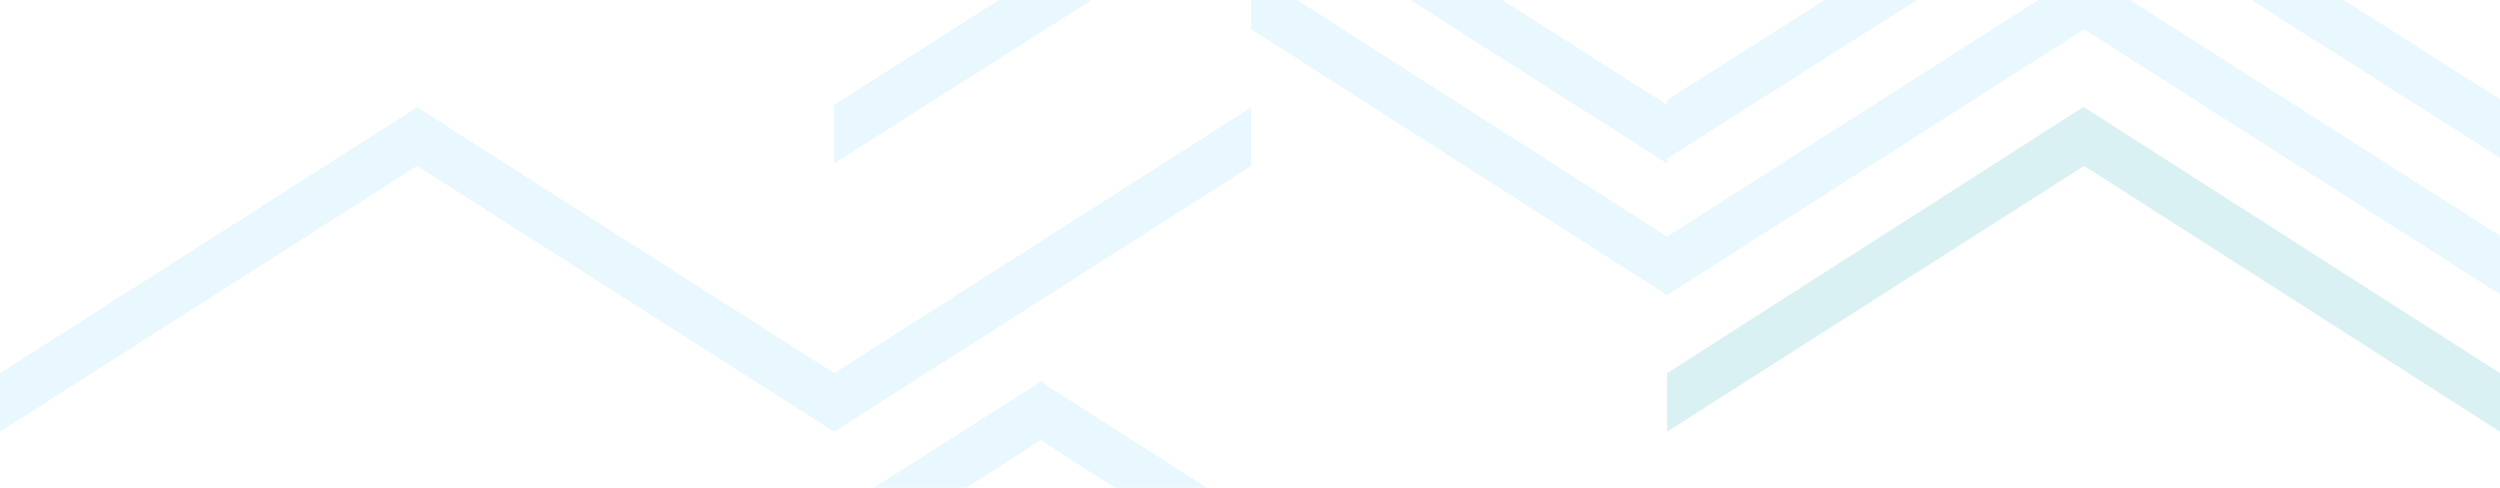 <?xml version="1.0" encoding="UTF-8" standalone="no"?>
<!-- Generator: Adobe Illustrator 22.0.1, SVG Export Plug-In . SVG Version: 6.00 Build 0)  -->

<svg
   xmlns:dc="http://purl.org/dc/elements/1.1/"
   xmlns:cc="http://creativecommons.org/ns#"
   xmlns:rdf="http://www.w3.org/1999/02/22-rdf-syntax-ns#"
   xmlns:svg="http://www.w3.org/2000/svg"
   xmlns="http://www.w3.org/2000/svg"
   xmlns:sodipodi="http://sodipodi.sourceforge.net/DTD/sodipodi-0.dtd"
   xmlns:inkscape="http://www.inkscape.org/namespaces/inkscape"
   version="1.1"
   id="Isolation_Mode"
   x="0px"
   y="0px"
   viewBox="0 0 205 40"
   xml:space="preserve"
   inkscape:version="0.91 r13725"
   sodipodi:docname="supergraphic-header-section-cropped.svg"
   width="205"
   height="40"><defs
     id="defs41" /><sodipodi:namedview
     pagecolor="#ffffff"
     bordercolor="#666666"
     borderopacity="1"
     objecttolerance="10"
     gridtolerance="10"
     guidetolerance="10"
     inkscape:pageopacity="0"
     inkscape:pageshadow="2"
     inkscape:window-width="1857"
     inkscape:window-height="1057"
     id="namedview39"
     showgrid="false"
     inkscape:zoom="2.3747032"
     inkscape:cx="142.83556"
     inkscape:cy="30.717131"
     inkscape:window-x="55"
     inkscape:window-y="-8"
     inkscape:window-maximized="1"
     inkscape:current-layer="Isolation_Mode" /><style
     type="text/css"
     id="style3">
	.st0{fill:#009EAC;}
	.st1{fill:#6DCFF6;}
</style><g
     id="g5"
     transform="translate(0,-79.5)"
     style="opacity:0.15"><polygon
       class="st0"
       points="170.9,88.3 170.9,88.3 170.9,88.3 170.8,88.3 170.8,88.3 136.7,110.1 136.7,114.9 170.9,93.1 205,114.9 205,110.1 "
       id="polygon7"
       style="fill:#009eac" /><polygon
       class="st0"
       points="478.4,110 444.2,88.2 444.2,88.2 444.2,88.2 444.2,88.2 444.2,88.2 410.1,110 410.1,110.1 375.9,88.3 375.9,88.3 375.9,88.3 375.9,88.3 375.9,88.3 341.7,110.1 307.6,88.3 307.6,88.3 307.6,88.3 307.5,88.3 307.5,88.3 273.4,110.1 239.2,88.3 239.2,88.3 239.2,88.3 239.2,88.3 239.2,88.3 205.1,110.1 205.1,114.9 239.2,93.1 273.4,114.9 307.6,93.1 341.7,114.9 375.9,93.1 410.1,114.9 410.1,114.8 444.2,93 478.4,114.8 512.6,93 546.7,114.8 580.9,93 615.1,114.8 615.1,114.9 1175.6,114.9 1175.6,110.1 615.1,110.1 615.1,110 580.9,88.2 580.9,88.2 580.9,88.2 580.9,88.2 580.9,88.2 546.7,110 512.6,88.2 512.6,88.2 512.6,88.2 512.5,88.2 512.5,88.2 "
       id="polygon9"
       style="fill:#009eac" /><polygon
       class="st0"
       points="375.9,133.1 375.9,133 375.9,133.1 375.9,133 375.9,133.1 341.7,154.8 307.6,133.1 307.6,133 307.6,133.1 307.5,133 307.5,133.1 273.4,154.8 239.2,133.1 239.2,133 239.2,133.1 239.2,133 239.2,133.1 205.1,154.8 170.9,133.1 170.9,133 170.9,133.1 170.9,133 170.9,133.1 136.7,154.8 102.6,133.1 102.6,133 102.6,133.1 102.5,133 102.5,133.1 68.4,154.8 68.4,159.6 102.6,137.9 136.7,159.6 170.9,137.9 205.1,159.6 239.2,137.9 273.4,159.6 307.6,137.9 341.7,159.6 375.9,137.9 410.1,159.6 444.2,137.9 444.2,133 410.1,154.8 "
       id="polygon11"
       style="fill:#009eac" /><polygon
       class="st1"
       points="239.2,99.5 239.2,99.5 239.2,99.5 239.2,99.5 239.2,99.5 205.1,121.2 205.1,126.1 239.2,104.3 273.4,126.1 307.6,104.3 341.7,126.1 375.9,104.3 410.1,126.1 444.2,104.3 478.4,126.1 512.6,104.3 546.7,126.1 580.9,104.3 615.1,126.1 1237.9,126.1 1288.6,156.8 1288.6,156.8 1374.9,102.1 1374.9,96.5 1288.6,151.2 1238.9,121.3 615.1,121.3 615.1,121.2 580.9,99.5 580.9,99.5 580.9,99.5 580.9,99.5 580.9,99.5 546.7,121.2 512.6,99.5 512.6,99.5 512.6,99.5 512.5,99.5 512.5,99.5 478.4,121.2 444.2,99.5 444.2,99.5 444.2,99.5 444.2,99.5 444.2,99.5 410.1,121.2 375.9,99.5 375.9,99.5 375.9,99.5 375.9,99.5 375.9,99.5 341.7,121.2 307.6,99.5 307.6,99.5 307.6,99.5 307.5,99.5 307.5,99.5 273.4,121.2 "
       id="polygon13"
       style="fill:#6dcff6" /><polygon
       class="st1"
       points="205.1,143.6 170.9,121.9 170.9,121.9 170.9,121.9 170.9,121.9 170.9,121.9 136.7,143.6 85.5,110.9 85.5,110.7 51.3,132.4 51.3,137.3 85.5,115.5 85.5,115.7 136.7,148.5 170.9,126.7 205.1,148.5 239.2,126.7 273.4,148.5 307.6,126.7 341.7,148.5 375.9,126.7 410.1,148.5 444.2,126.7 478.4,148.5 512.6,126.7 546.7,148.5 580.9,126.7 615.1,148.5 1213.6,148.5 1213.6,143.6 615.1,143.6 615.1,143.6 580.9,121.9 580.9,121.9 580.9,121.9 580.9,121.9 580.9,121.9 546.7,143.6 512.6,121.9 512.6,121.9 512.6,121.9 512.5,121.9 512.5,121.9 478.4,143.6 444.2,121.9 444.2,121.9 444.2,121.9 444.2,121.9 444.2,121.9 410.1,143.6 375.9,121.9 375.9,121.9 375.9,121.9 375.9,121.9 375.9,121.9 341.7,143.6 307.6,121.9 307.6,121.9 307.6,121.9 307.5,121.9 307.5,121.9 273.4,143.6 239.2,121.9 239.2,121.9 239.2,121.9 239.2,121.9 239.2,121.9 "
       id="polygon15"
       style="fill:#6dcff6" /><polygon
       class="st1"
       points="580.9,133.1 546.7,154.8 512.6,133.1 512.6,133 512.6,133.1 512.5,133 512.5,133.1 478.4,154.8 478.4,159.6 512.6,137.9 546.7,159.6 580.9,137.9 615.1,159.6 1119.8,159.6 1119.8,154.8 615.1,154.8 615.1,154.8 580.9,133.1 580.9,133 580.9,133.1 580.9,133 "
       id="polygon17"
       style="fill:#6dcff6" /><polygon
       class="st1"
       points="512.6,115.5 546.7,137.3 580.9,115.5 615.1,137.3 1237.8,137.3 1288.6,169.5 1288.6,169.5 1374.9,114.8 1374.9,109.2 1288.6,163.9 1238.9,132.4 615.1,132.4 615.1,132.4 580.9,110.7 580.9,110.7 580.9,110.7 580.9,110.7 580.9,110.7 546.7,132.4 512.6,110.7 512.6,110.7 512.6,110.7 512.5,110.7 512.5,110.7 478.4,132.4 444.2,110.7 444.2,110.7 444.2,110.7 444.2,110.7 444.2,110.7 410.1,132.4 375.9,110.7 375.9,110.7 375.9,110.7 375.9,110.7 375.9,110.7 341.7,132.4 307.6,110.7 307.6,110.7 307.6,110.7 307.5,110.7 307.5,110.7 273.4,132.4 239.2,110.7 239.2,110.7 239.2,110.7 239.2,110.7 239.2,110.7 205.1,132.4 205.1,137.3 239.2,115.5 273.4,137.3 307.6,115.5 341.7,137.3 375.9,115.5 410.1,137.3 444.2,115.5 478.4,137.3 "
       id="polygon19"
       style="fill:#6dcff6" /><polygon
       class="st1"
       points="0,110.1 0,114.9 34.2,93.1 68.4,114.9 102.6,93.1 102.6,88.3 68.4,110.1 34.2,88.3 "
       id="polygon21"
       style="fill:#6dcff6" /><g
       id="g23"
       style=""><path
         class="st1"
         d="m 879,68.8 c 0,-4.4 -1.3,-7.9 -3.8,-10.3 -3.4,-3.2 -7.9,-3.3 -8.6,-3.3 -0.8,0 -5.4,0 -8.7,3.2 -2.1,2 -3.1,4.7 -3.1,8 l 4.8,0 c 0,-2 0.5,-3.5 1.6,-4.5 2,-1.9 5.2,-1.8 5.3,-1.8 l 0.1,0 0.1,0 c 0,0 3.1,-0.1 5.2,2 1.5,1.5 2.3,3.7 2.3,6.8 0,7.4 -7.5,7.7 -8.3,7.7 l -28.1,0 0,4.8 28.1,0 C 870.4,81.3 879,78.7 879,68.8 Z"
         id="path25"
         inkscape:connector-curvature="0"
         style="fill:#6dcff6" /><path
         class="st1"
         d="m 925.9,68.8 c 0,-4.4 -1.3,-7.9 -3.8,-10.3 -3.4,-3.2 -7.9,-3.3 -8.6,-3.3 -0.8,0 -5.4,0 -8.7,3.2 -2.1,2 -3.1,4.7 -3.1,8 l 4.8,0 c 0,-2 0.5,-3.5 1.6,-4.5 2,-1.9 5.2,-1.8 5.3,-1.8 l 0.1,0 0.1,0 c 0,0 3.1,-0.1 5.2,2 1.5,1.5 2.3,3.7 2.3,6.8 0,7.4 -7.5,7.7 -8.3,7.7 l -28.1,0 0,4.8 28.1,0 c 4.5,-0.1 13.1,-2.7 13.1,-12.6 z"
         id="path27"
         inkscape:connector-curvature="0"
         style="fill:#6dcff6" /><path
         class="st1"
         d="m 972.8,68.8 c 0,-4.4 -1.3,-7.9 -3.8,-10.3 -3.4,-3.2 -7.9,-3.3 -8.6,-3.3 -0.8,0 -5.4,0 -8.7,3.2 -2.1,2 -3.1,4.7 -3.1,8 l 4.8,0 c 0,-2 0.5,-3.5 1.6,-4.5 2,-1.9 5.2,-1.8 5.3,-1.8 l 0.1,0 0.1,0 c 0,0 3.1,-0.1 5.2,2 1.5,1.5 2.3,3.7 2.3,6.8 0,7.4 -7.5,7.7 -8.3,7.7 l -28.1,0 0,4.8 28.1,0 c 4.5,-0.1 13.1,-2.7 13.1,-12.6 z"
         id="path29"
         inkscape:connector-curvature="0"
         style="fill:#6dcff6" /><polygon
         class="st1"
         points="512.6,77.1 512.6,77.1 512.5,77.1 512.5,77.1 478.4,98.9 444.2,77.1 444.2,77.1 444.2,77.1 444.2,77.1 444.2,77.1 410.1,98.9 375.9,77.1 375.9,77.1 375.9,77.1 375.9,77.1 375.9,77.1 341.7,98.9 307.6,77.1 307.6,77.1 307.6,77.1 307.5,77.1 307.5,77.1 273.4,98.9 239.2,77.1 239.2,77.1 239.2,77.1 239.2,77.1 239.2,77.1 205.1,98.9 170.9,77.1 170.9,77.1 170.9,77.1 170.9,77.1 170.9,77.1 136.7,98.9 102.6,77.1 102.6,81.9 136.7,103.7 170.9,81.9 205.1,103.7 205.1,103.7 205.1,103.7 205.1,103.7 205.1,103.7 239.2,81.9 273.4,103.7 307.6,81.9 341.7,103.7 375.9,81.9 410.1,103.7 444.2,81.9 478.4,103.7 512.6,81.9 546.7,103.7 580.9,81.9 615.1,103.7 1287.7,103.7 1287.7,98.9 615.1,98.9 615.1,98.9 580.9,77.1 580.9,77.1 580.9,77.1 580.9,77.1 580.9,77.1 546.7,98.9 512.6,77.1 "
         id="polygon31"
         style="fill:#6dcff6" /><polygon
         class="st1"
         points="1453.1,76.5 978.5,76.5 978.5,81.3 1445.2,81.3 "
         id="polygon33"
         style="fill:#6dcff6" /><polygon
         class="st1"
         points="307.6,65.9 307.6,65.9 307.5,65.9 307.5,66 273.4,87.7 273.4,88.1 239.2,66.4 239.2,66.3 239.2,66.3 239.2,66.3 239.2,66.4 205.1,88.1 205.1,87.7 170.9,66 170.9,65.9 170.9,65.9 170.9,65.9 170.9,66 136.7,87.7 136.7,88.1 102.6,66.4 102.6,66.3 102.6,66.3 102.5,66.3 102.5,66.4 68.4,88.1 68.4,92.9 102.6,71.2 136.7,92.9 136.7,92.5 170.9,70.8 205.1,92.5 205.1,92.9 239.2,71.2 273.4,92.9 273.4,92.5 307.6,70.8 341.7,92.5 375.9,70.8 410.1,92.5 444.2,70.8 478.4,92.5 512.6,70.8 546.7,92.5 580.9,70.8 615.1,92.5 1260.5,92.5 1260.5,87.7 615.1,87.7 615.1,87.7 580.9,66 580.9,65.9 580.9,65.9 580.9,65.9 580.9,66 546.7,87.7 512.6,66 512.6,65.9 512.6,65.9 512.5,65.9 512.5,66 478.4,87.7 444.2,66 444.2,65.9 444.2,65.9 444.2,65.9 444.2,66 410.1,87.7 375.9,66 375.9,65.9 375.9,65.9 375.9,65.9 375.9,66 341.7,87.7 307.6,66 "
         id="polygon35"
         style="fill:#6dcff6" /><polygon
         class="st1"
         points="762,0 734.4,17.5 734.4,17.5 734.4,23.1 734.4,23.1 734.4,23.2 734.4,76.5 695,76.5 695,38.3 710.4,48 710.4,42.4 695,32.7 695,32.2 694.9,32.2 710.4,22.4 710.4,16.8 690.2,29.5 690.2,29.6 690.2,32.2 690.2,35.2 690.2,35.3 690.2,76.5 650.9,76.5 650.9,54.3 659.7,59.8 659.7,54.1 650.9,48.7 650.9,48.2 650.9,48.2 659.7,42.8 659.7,37.2 646.1,45.5 646.1,45.7 646.1,45.7 646.1,51.4 646.1,51.4 646.1,76.5 615.1,76.5 615.1,76.5 580.9,54.8 580.9,54.7 580.9,54.8 580.9,54.7 580.9,54.8 546.7,76.5 512.6,54.8 512.6,54.7 512.6,54.8 512.5,54.7 512.5,54.8 478.4,76.5 444.2,54.8 444.2,54.7 444.2,54.8 444.2,54.7 444.2,54.8 410.1,76.5 375.9,54.8 375.9,54.7 375.9,54.8 375.9,54.7 375.9,54.8 341.7,76.5 307.6,54.8 307.6,54.7 307.6,54.8 307.5,54.7 307.5,54.8 273.4,76.5 239.2,54.7 239.2,59.6 273.4,81.3 307.6,59.6 341.7,81.3 375.9,59.6 410.1,81.3 444.2,59.6 478.4,81.3 512.6,59.6 546.7,81.3 580.9,59.6 615.1,81.3 837.8,81.3 837.8,76.5 739.2,76.5 739.2,26.2 762,40.7 762,35 739.2,20.6 739.2,20.2 739,20.2 762,5.6 "
         id="polygon37"
         style="fill:#6dcff6" /></g></g></svg>